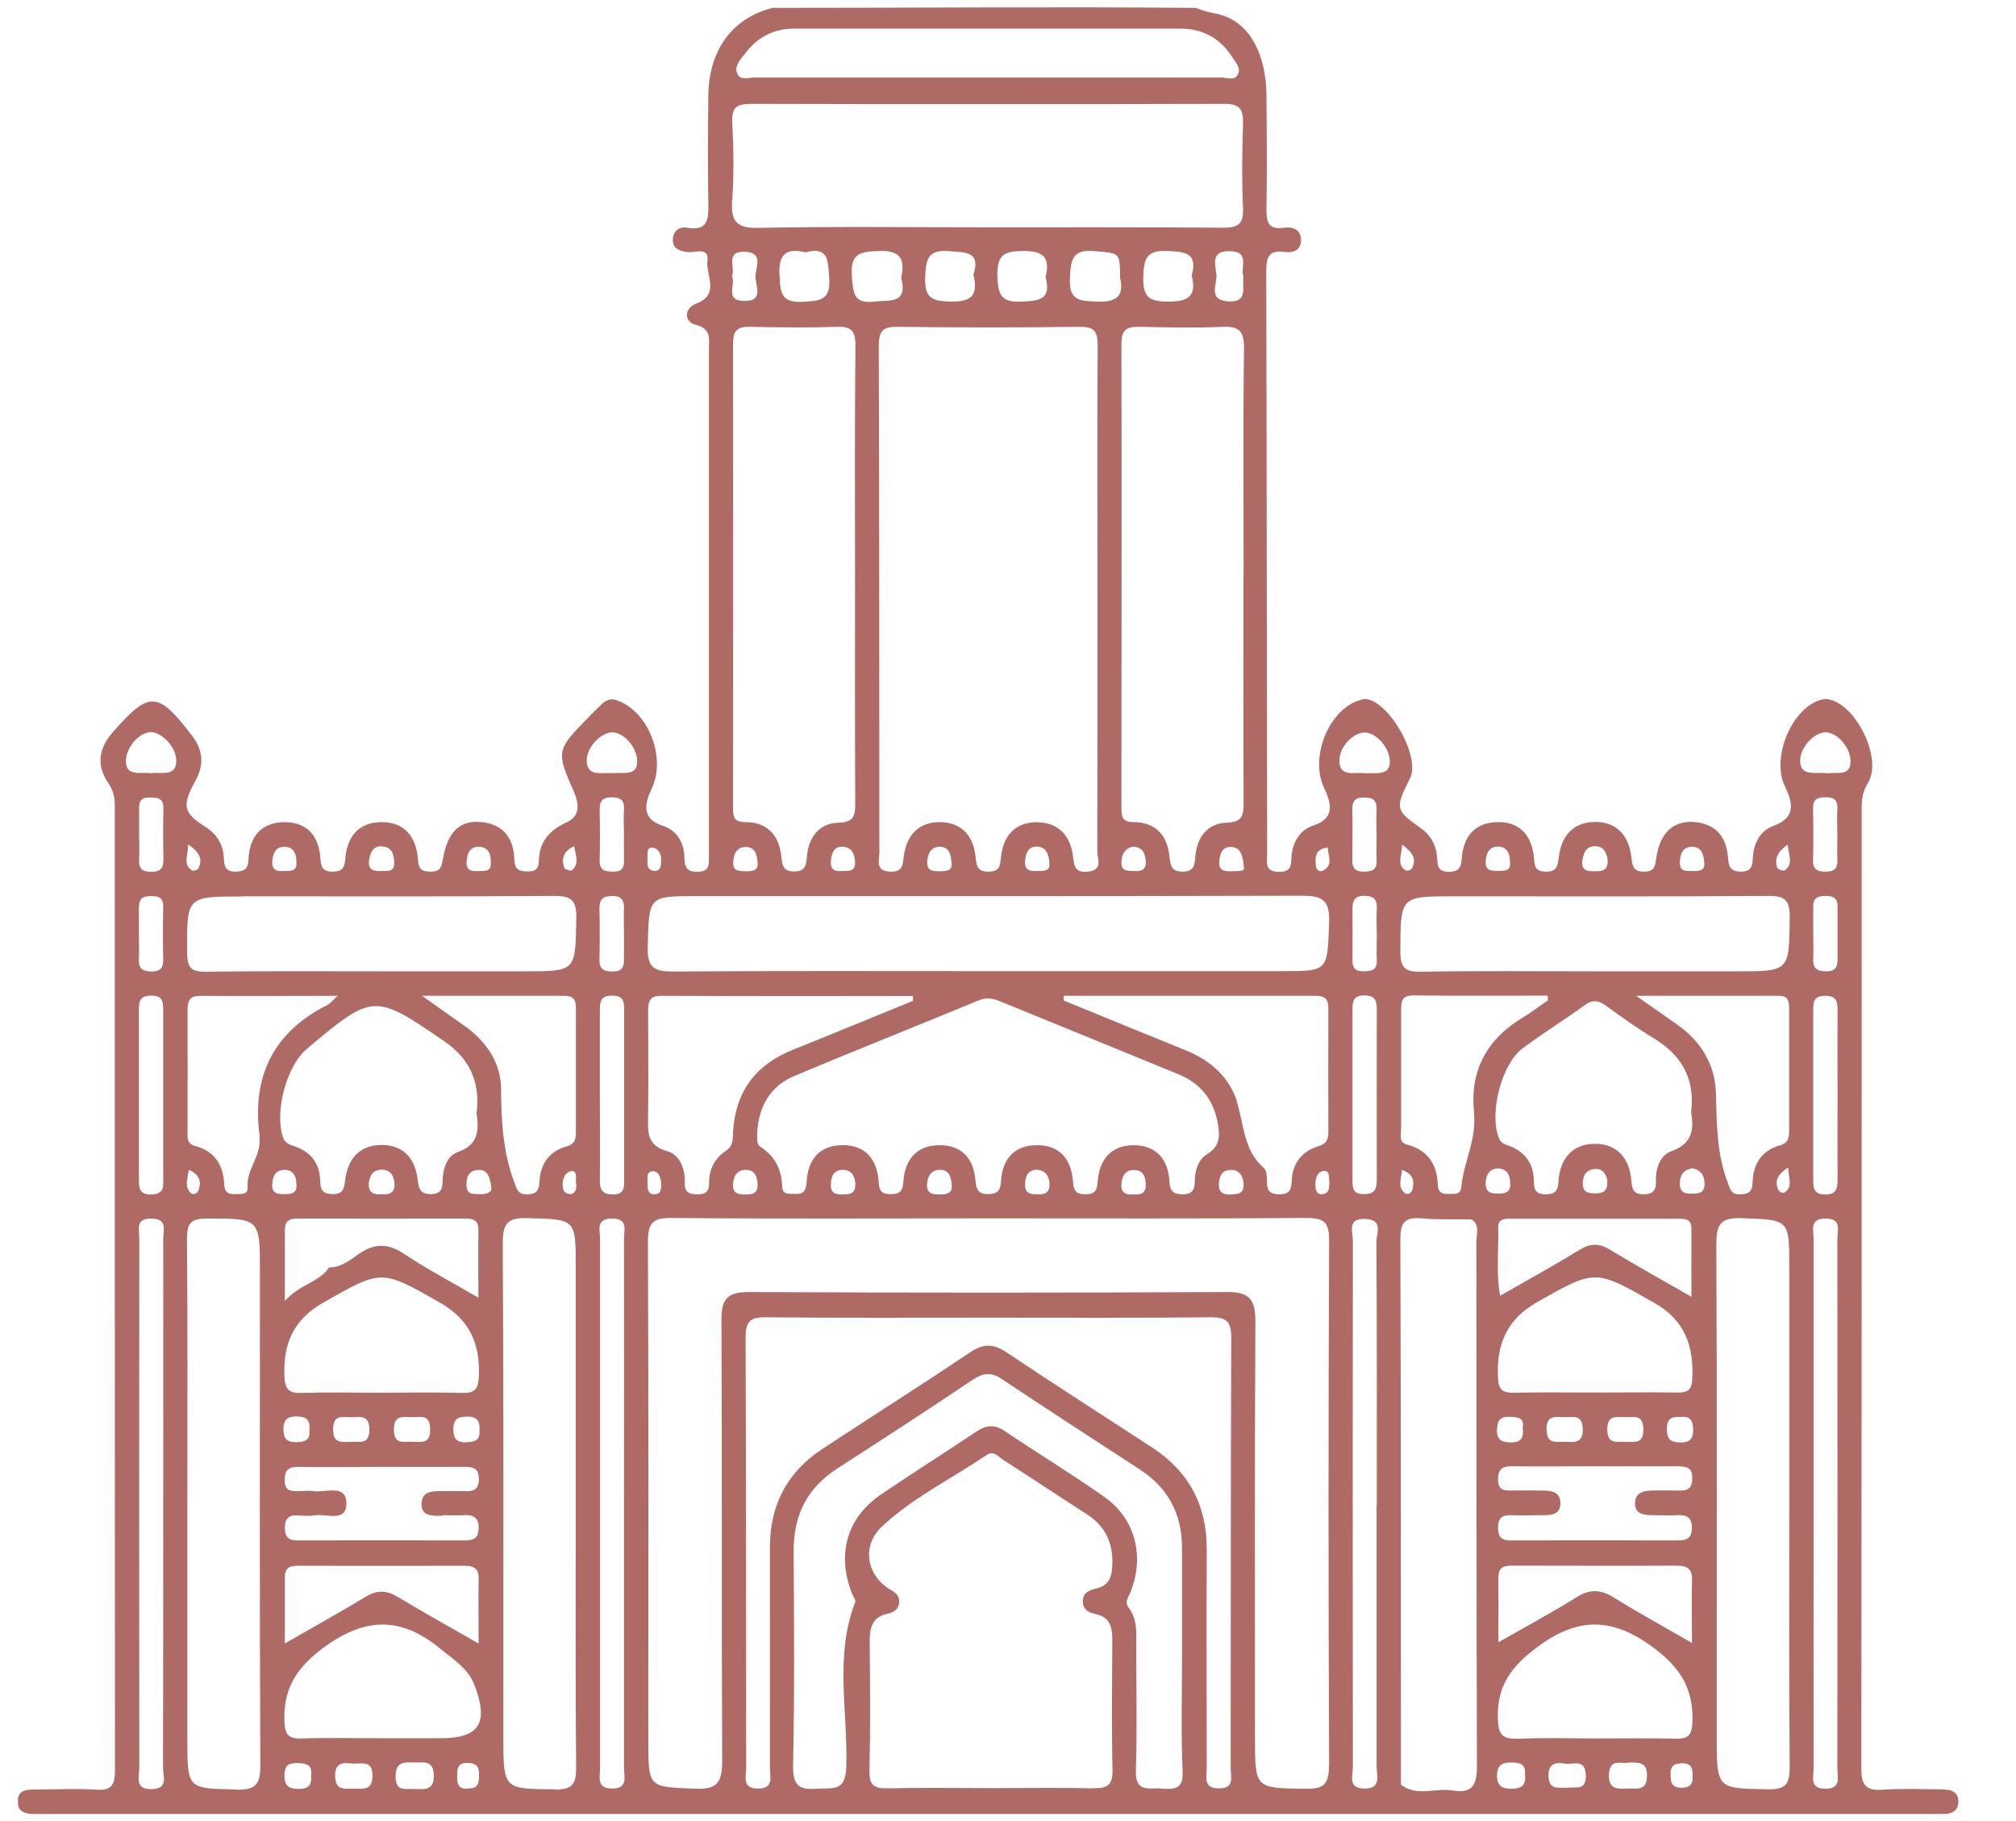 <svg width="31" height="28" viewBox="0 0 31 28" fill="none" xmlns="http://www.w3.org/2000/svg">
<g clip-path="url(#clip0_159_7073)">
<g clip-path="url(#clip1_159_7073)">
<g clip-path="url(#clip2_159_7073)">
<path opacity="0.75" d="M29.86 27.512C29.556 27.512 29.253 27.497 28.949 27.518C28.695 27.536 28.619 27.452 28.622 27.187C28.627 22.265 28.627 17.343 28.627 12.42C28.627 12.283 28.645 12.164 28.724 12.038C28.955 11.662 28.531 10.806 28.099 10.75C28.075 10.747 28.052 10.75 28.028 10.753C27.564 10.854 27.231 11.642 27.444 12.083C27.552 12.31 27.64 12.563 27.278 12.695C27.067 12.769 26.965 12.963 26.953 13.193C26.947 13.318 26.933 13.399 26.775 13.402C26.606 13.402 26.582 13.324 26.57 13.178C26.547 12.847 26.36 12.656 26.033 12.638C25.726 12.62 25.521 12.817 25.469 13.187C25.451 13.309 25.451 13.396 25.294 13.402C25.127 13.408 25.101 13.333 25.086 13.184C25.048 12.847 24.861 12.632 24.514 12.638C24.183 12.647 24.008 12.859 23.97 13.178C23.953 13.321 23.938 13.405 23.766 13.402C23.576 13.399 23.602 13.279 23.584 13.154C23.541 12.826 23.354 12.632 23.023 12.641C22.696 12.647 22.509 12.844 22.48 13.175C22.468 13.318 22.457 13.402 22.281 13.405C22.088 13.405 22.109 13.288 22.097 13.163C22.08 12.981 21.992 12.835 21.843 12.73C21.457 12.459 21.449 12.426 21.682 11.967C21.849 11.636 21.358 10.768 20.99 10.747C20.966 10.747 20.943 10.756 20.92 10.762C20.435 10.899 20.14 11.636 20.356 12.104C20.452 12.313 20.56 12.572 20.198 12.692C19.999 12.757 19.888 12.927 19.862 13.142C19.848 13.276 19.88 13.411 19.663 13.405C19.438 13.402 19.485 13.253 19.485 13.127C19.479 10.141 19.479 7.155 19.471 4.169C19.471 3.951 19.514 3.841 19.751 3.874C19.883 3.891 20.008 3.853 20.005 3.686C20.002 3.525 19.877 3.483 19.745 3.501C19.5 3.539 19.471 3.411 19.474 3.202C19.485 2.621 19.479 2.036 19.474 1.454C19.468 0.867 19.234 0.309 18.685 0.207C18.565 0.186 18.471 0.154 18.387 0.121C16.227 0.103 14.068 0.121 11.909 0.121C11.903 0.121 11.9 0.118 11.894 0.118C11.275 0.267 10.898 0.753 10.892 1.478C10.886 2.024 10.883 2.57 10.892 3.116C10.898 3.363 10.892 3.56 10.562 3.501C10.437 3.48 10.343 3.563 10.346 3.692C10.349 3.823 10.448 3.862 10.574 3.877C10.685 3.888 10.907 3.79 10.878 4.008C10.848 4.226 11.082 4.527 10.702 4.67C10.521 4.739 10.515 4.944 10.694 4.992C10.948 5.058 10.901 5.219 10.901 5.383C10.901 7.033 10.901 8.679 10.901 10.329C10.901 11.272 10.901 12.214 10.901 13.157C10.901 13.279 10.921 13.402 10.729 13.405C10.562 13.405 10.527 13.339 10.524 13.187C10.521 12.957 10.407 12.766 10.194 12.698C9.832 12.581 9.931 12.322 10.027 12.113C10.244 11.636 9.966 10.923 9.475 10.765C9.376 10.732 9.309 10.774 9.247 10.833C9.148 10.926 9.054 11.024 8.961 11.12C8.567 11.525 8.567 11.585 8.8 12.116C8.876 12.286 8.97 12.528 8.713 12.644C8.453 12.763 8.295 12.936 8.286 13.229C8.283 13.357 8.236 13.402 8.114 13.399C7.985 13.399 7.915 13.375 7.909 13.217C7.9 12.868 7.719 12.659 7.374 12.638C7.059 12.617 6.878 12.802 6.808 13.223C6.787 13.342 6.761 13.399 6.635 13.402C6.51 13.402 6.437 13.387 6.428 13.226C6.404 12.868 6.223 12.635 5.855 12.641C5.507 12.647 5.332 12.874 5.309 13.214C5.297 13.36 5.247 13.402 5.11 13.402C4.961 13.402 4.935 13.327 4.926 13.196C4.903 12.847 4.716 12.638 4.368 12.641C4.023 12.647 3.836 12.859 3.822 13.208C3.816 13.354 3.766 13.399 3.629 13.402C3.48 13.405 3.448 13.339 3.442 13.202C3.436 12.99 3.337 12.826 3.158 12.713C2.819 12.501 2.793 12.387 3.006 12.003C3.141 11.758 3.123 11.534 2.954 11.313C2.425 10.621 2.296 10.618 1.733 11.26C1.519 11.505 1.478 11.764 1.662 12.035C1.738 12.146 1.765 12.25 1.765 12.379C1.765 17.325 1.765 22.271 1.768 27.22C1.768 27.441 1.718 27.533 1.484 27.518C1.183 27.497 0.876 27.515 0.573 27.515C0.435 27.515 0.277 27.506 0.272 27.694C0.266 27.876 0.415 27.894 0.558 27.894C0.654 27.894 0.754 27.894 0.85 27.894C5.624 27.894 10.396 27.894 15.17 27.894C19.967 27.894 24.765 27.894 29.562 27.894C29.659 27.894 29.758 27.894 29.855 27.894C29.989 27.897 30.112 27.858 30.114 27.703C30.114 27.542 29.992 27.512 29.858 27.515L29.86 27.512ZM7.374 13.02C7.509 13.029 7.55 13.133 7.547 13.258C7.556 13.42 7.439 13.387 7.348 13.393C7.234 13.402 7.161 13.369 7.176 13.232C7.187 13.103 7.24 13.011 7.374 13.02ZM5.864 13.014C6.022 13.014 6.06 13.136 6.063 13.268C6.063 13.423 5.94 13.384 5.87 13.393C5.744 13.399 5.656 13.375 5.674 13.235C5.689 13.118 5.73 13.011 5.867 13.011L5.864 13.014ZM4.383 13.02C4.517 13.026 4.558 13.127 4.558 13.253C4.57 13.411 4.459 13.387 4.365 13.393C4.257 13.399 4.175 13.381 4.187 13.235C4.199 13.106 4.251 13.014 4.383 13.02ZM3.722 13.781C5.323 13.781 6.922 13.787 8.523 13.775C8.797 13.775 8.867 13.849 8.862 14.127C8.847 14.935 8.862 14.935 8.07 14.935C7.331 14.935 6.591 14.935 5.852 14.935C4.955 14.935 4.058 14.929 3.161 14.941C2.936 14.944 2.878 14.872 2.878 14.649C2.872 13.784 2.863 13.784 3.722 13.784V13.781ZM7.038 17.715C6.889 17.766 6.819 17.939 6.808 18.109C6.799 18.231 6.822 18.357 6.629 18.36C6.46 18.36 6.439 18.279 6.422 18.136C6.384 17.817 6.206 17.608 5.876 17.605C5.528 17.602 5.347 17.817 5.306 18.154C5.291 18.282 5.271 18.36 5.119 18.36C4.979 18.36 4.926 18.309 4.923 18.166C4.923 17.885 4.774 17.703 4.514 17.62C4.444 17.596 4.385 17.575 4.353 17.492C4.216 17.101 4.403 16.391 4.721 16.125C5.738 15.269 5.759 15.275 6.825 16.006C7.223 16.277 7.389 16.636 7.328 17.122C7.369 17.384 7.351 17.611 7.033 17.715H7.038ZM7.357 25.269C6.919 25.018 6.515 24.794 6.121 24.556C5.943 24.448 5.794 24.445 5.616 24.556C5.224 24.794 4.821 25.015 4.38 25.269C4.38 24.911 4.383 24.583 4.38 24.251C4.38 24.09 4.47 24.075 4.593 24.075C5.443 24.075 6.293 24.078 7.144 24.075C7.296 24.075 7.366 24.123 7.36 24.287C7.354 24.607 7.36 24.923 7.36 25.272L7.357 25.269ZM6.805 23.297C6.913 23.297 7.024 23.303 7.132 23.297C7.275 23.288 7.363 23.327 7.36 23.5C7.357 23.649 7.284 23.685 7.155 23.685C6.293 23.685 5.434 23.682 4.572 23.685C4.432 23.685 4.38 23.628 4.38 23.488C4.38 23.342 4.45 23.291 4.581 23.3C4.666 23.306 4.754 23.312 4.835 23.3C5.017 23.267 5.335 23.419 5.326 23.106C5.318 22.811 5.002 22.957 4.815 22.927C4.745 22.915 4.669 22.927 4.596 22.927C4.485 22.927 4.38 22.936 4.377 22.763C4.377 22.599 4.441 22.551 4.593 22.554C5.028 22.56 5.467 22.554 5.902 22.554C6.314 22.554 6.726 22.557 7.138 22.554C7.281 22.554 7.369 22.578 7.363 22.754C7.357 22.912 7.272 22.933 7.149 22.927C7.041 22.924 6.93 22.927 6.822 22.927C6.673 22.927 6.492 22.915 6.483 23.112C6.472 23.324 6.659 23.306 6.805 23.306V23.297ZM5.122 21.984C5.119 21.731 5.282 21.796 5.414 21.79C5.543 21.787 5.677 21.758 5.68 21.975C5.683 22.229 5.516 22.157 5.405 22.169C5.256 22.169 5.125 22.202 5.122 21.984ZM6.057 21.975C6.057 21.758 6.194 21.787 6.323 21.79C6.454 21.793 6.618 21.731 6.615 21.984C6.615 22.205 6.48 22.169 6.337 22.169C6.22 22.157 6.054 22.229 6.057 21.975ZM7.17 22.178C7.036 22.178 6.974 22.136 6.971 21.987C6.968 21.814 7.047 21.781 7.193 21.781C7.342 21.781 7.383 21.859 7.372 21.99C7.389 22.145 7.301 22.172 7.173 22.175L7.17 22.178ZM7.109 21.417C6.685 21.405 6.258 21.414 5.835 21.414C5.434 21.414 5.034 21.405 4.634 21.417C4.45 21.423 4.383 21.37 4.374 21.17C4.35 20.666 4.511 20.29 4.964 20.033C5.873 19.514 5.861 19.514 6.767 20.03C7.217 20.287 7.386 20.657 7.363 21.164C7.354 21.355 7.304 21.423 7.112 21.417H7.109ZM7.357 19.953C6.948 19.714 6.565 19.514 6.209 19.276C5.96 19.111 5.753 19.117 5.516 19.282C5.382 19.374 5.244 19.49 5.06 19.487C4.906 19.72 4.616 19.741 4.38 20.003C4.38 19.577 4.383 19.246 4.38 18.918C4.38 18.762 4.456 18.736 4.581 18.736C5.443 18.736 6.302 18.739 7.164 18.736C7.301 18.736 7.36 18.78 7.357 18.927C7.351 19.255 7.357 19.586 7.357 19.95V19.953ZM5.671 18.202C5.68 18.082 5.73 17.987 5.867 17.984C6.001 17.984 6.057 18.076 6.066 18.196C6.077 18.354 5.972 18.372 5.855 18.363C5.738 18.372 5.662 18.327 5.671 18.199V18.202ZM3.988 17.48C4.029 17.769 3.784 17.975 3.807 18.261C3.816 18.381 3.69 18.354 3.611 18.36C3.512 18.366 3.453 18.33 3.448 18.216C3.436 17.912 3.299 17.698 3.001 17.62C2.866 17.584 2.884 17.486 2.884 17.387C2.884 16.77 2.887 16.149 2.884 15.532C2.884 15.377 2.922 15.311 3.085 15.311C3.76 15.317 4.435 15.311 5.192 15.311C5.095 15.4 5.072 15.433 5.043 15.448C4.207 15.863 3.865 16.549 3.994 17.48H3.988ZM2.34 27.509C2.063 27.521 2.142 27.315 2.142 27.175C2.139 24.463 2.139 21.752 2.142 19.04C2.142 18.909 2.074 18.733 2.329 18.736C2.583 18.739 2.51 18.921 2.51 19.049C2.513 20.424 2.51 21.796 2.51 23.172C2.51 24.508 2.51 25.847 2.507 27.184C2.507 27.309 2.594 27.5 2.34 27.509ZM2.139 12.808C2.139 12.686 2.142 12.563 2.139 12.441C2.133 12.322 2.171 12.259 2.302 12.262C2.419 12.265 2.516 12.265 2.513 12.432C2.507 12.689 2.507 12.948 2.513 13.205C2.516 13.342 2.475 13.405 2.329 13.405C2.191 13.405 2.13 13.36 2.139 13.214C2.147 13.079 2.139 12.945 2.139 12.808ZM2.139 13.939C2.139 13.801 2.215 13.778 2.326 13.778C2.437 13.778 2.513 13.801 2.51 13.942C2.504 14.213 2.504 14.488 2.51 14.759C2.51 14.884 2.463 14.935 2.34 14.938C2.209 14.938 2.13 14.908 2.136 14.756C2.142 14.619 2.136 14.485 2.136 14.347C2.136 14.21 2.136 14.076 2.136 13.939H2.139ZM2.51 18.112C2.51 18.234 2.53 18.357 2.337 18.366C2.13 18.375 2.136 18.249 2.136 18.106C2.136 17.25 2.136 16.397 2.136 15.541C2.136 15.403 2.144 15.308 2.326 15.308C2.51 15.308 2.51 15.412 2.51 15.547C2.51 15.979 2.51 16.415 2.51 16.847C2.51 17.268 2.51 17.689 2.51 18.112ZM2.331 11.889C2.162 11.868 1.922 11.949 1.937 11.683C1.949 11.466 2.162 11.251 2.326 11.257C2.483 11.263 2.705 11.472 2.711 11.692C2.714 11.952 2.472 11.865 2.331 11.889ZM2.892 12.984C3.074 13.106 3.12 13.211 3.05 13.354C3.039 13.375 2.977 13.396 2.957 13.384C2.805 13.291 2.895 13.157 2.892 12.984ZM2.904 17.987C3.079 18.064 3.097 18.175 3.053 18.3C3.039 18.348 2.977 18.378 2.936 18.345C2.831 18.249 2.884 18.127 2.904 17.987ZM3.64 27.515C2.881 27.497 2.881 27.515 2.881 26.742V23.136C2.881 21.772 2.887 20.409 2.875 19.046C2.875 18.804 2.939 18.736 3.179 18.736C3.997 18.736 3.997 18.727 3.997 19.559C3.997 22.089 3.991 24.615 4.003 27.145C4.003 27.438 3.93 27.524 3.64 27.518V27.515ZM4.187 18.213C4.19 18.085 4.236 17.993 4.368 17.987C4.499 17.984 4.558 18.073 4.558 18.213C4.57 18.342 4.488 18.363 4.377 18.36C4.274 18.36 4.181 18.36 4.184 18.21L4.187 18.213ZM4.581 21.781C4.73 21.781 4.771 21.856 4.757 21.99C4.774 22.145 4.686 22.172 4.558 22.175C4.423 22.175 4.362 22.133 4.359 21.984C4.356 21.814 4.435 21.775 4.581 21.778V21.781ZM4.599 27.506C4.453 27.506 4.374 27.47 4.374 27.303C4.374 27.157 4.426 27.106 4.564 27.109C4.701 27.109 4.809 27.127 4.783 27.306C4.797 27.449 4.739 27.506 4.599 27.506ZM5.458 27.503C5.326 27.491 5.16 27.557 5.154 27.312C5.148 27.106 5.268 27.097 5.408 27.115C5.54 27.133 5.735 27.038 5.727 27.318C5.721 27.536 5.583 27.497 5.458 27.503ZM6.384 27.509C6.255 27.494 6.086 27.569 6.083 27.318C6.08 27.085 6.217 27.094 6.366 27.1C6.501 27.106 6.664 27.05 6.67 27.294C6.676 27.527 6.539 27.515 6.384 27.506V27.509ZM7.196 27.5C7.076 27.515 7.027 27.455 7.03 27.33C7.03 27.217 7.021 27.103 7.187 27.106C7.304 27.106 7.369 27.151 7.366 27.276C7.366 27.393 7.366 27.509 7.196 27.497V27.5ZM6.77 26.727C6.466 26.727 6.165 26.727 5.861 26.727C5.449 26.727 5.037 26.718 4.625 26.73C4.432 26.736 4.383 26.665 4.374 26.474C4.353 25.967 4.558 25.645 4.97 25.337C5.61 24.866 6.162 24.848 6.773 25.352C6.971 25.516 7.19 25.645 7.293 25.901C7.521 26.492 7.374 26.727 6.773 26.727H6.77ZM7.38 18.36C7.287 18.354 7.179 18.381 7.173 18.228C7.17 18.106 7.202 18.002 7.339 17.99C7.474 17.975 7.535 18.058 7.556 18.273C7.561 18.312 7.506 18.369 7.38 18.36ZM7.158 15.785C6.965 15.645 6.77 15.511 6.489 15.311C7.29 15.311 7.985 15.311 8.683 15.311C8.841 15.311 8.856 15.398 8.856 15.523C8.856 16.143 8.856 16.761 8.856 17.381C8.856 17.498 8.856 17.587 8.707 17.629C8.444 17.701 8.307 17.9 8.295 18.175C8.289 18.324 8.228 18.366 8.093 18.363C7.973 18.363 7.953 18.3 7.912 18.19C7.734 17.721 7.708 17.241 7.705 16.749C7.702 16.34 7.483 16.024 7.161 15.785H7.158ZM8.54 27.512C7.74 27.506 7.74 27.518 7.74 26.701C7.74 24.171 7.746 21.644 7.731 19.114C7.731 18.801 7.81 18.721 8.114 18.73C8.853 18.75 8.853 18.736 8.853 19.481C8.853 20.695 8.853 21.91 8.853 23.127C8.853 24.478 8.847 25.829 8.859 27.181C8.859 27.438 8.797 27.515 8.54 27.515V27.512ZM8.78 18.36C8.698 18.36 8.66 18.318 8.654 18.252C8.645 18.151 8.666 18.049 8.768 18.011C8.85 17.981 8.862 18.061 8.856 18.121C8.85 18.208 8.9 18.321 8.78 18.363V18.36ZM8.794 13.381C8.777 13.396 8.683 13.366 8.675 13.342C8.631 13.202 8.663 13.085 8.829 13.011C8.853 13.154 8.914 13.279 8.794 13.381ZM9.595 23.094C9.595 24.457 9.595 25.821 9.595 27.184C9.595 27.315 9.665 27.5 9.414 27.5C9.168 27.5 9.227 27.324 9.227 27.187C9.227 24.472 9.227 21.761 9.227 19.046C9.227 18.915 9.157 18.736 9.411 18.736C9.665 18.736 9.595 18.915 9.595 19.043C9.598 20.394 9.595 21.743 9.595 23.094ZM9.595 12.856C9.595 12.978 9.592 13.1 9.595 13.223C9.601 13.342 9.563 13.405 9.431 13.402C9.315 13.399 9.218 13.396 9.221 13.232C9.227 12.975 9.227 12.716 9.221 12.459C9.218 12.322 9.259 12.259 9.405 12.259C9.542 12.259 9.604 12.304 9.595 12.447C9.586 12.581 9.595 12.716 9.595 12.853V12.856ZM9.408 13.775C9.551 13.775 9.601 13.837 9.595 13.975C9.589 14.112 9.595 14.246 9.595 14.383C9.595 14.508 9.595 14.631 9.595 14.756C9.595 14.875 9.557 14.938 9.426 14.938C9.3 14.938 9.215 14.914 9.218 14.756C9.224 14.497 9.224 14.237 9.218 13.977C9.215 13.837 9.262 13.778 9.405 13.778L9.408 13.775ZM9.224 16.844C9.224 16.412 9.224 15.976 9.224 15.544C9.224 15.406 9.23 15.308 9.411 15.308C9.595 15.308 9.598 15.409 9.598 15.544C9.598 16.412 9.598 17.28 9.598 18.145C9.598 18.261 9.598 18.363 9.431 18.366C9.271 18.366 9.221 18.303 9.224 18.148C9.23 17.715 9.224 17.28 9.224 16.847V16.844ZM9.42 11.889C9.262 11.871 9.025 11.952 9.022 11.698C9.022 11.478 9.244 11.269 9.405 11.26C9.572 11.251 9.782 11.466 9.797 11.68C9.817 11.949 9.575 11.868 9.42 11.889ZM19.129 13.351C19.132 13.402 19.026 13.393 18.93 13.396C18.822 13.399 18.737 13.384 18.749 13.241C18.758 13.115 18.802 13.014 18.936 13.023C19.064 13.029 19.114 13.13 19.129 13.354V13.351ZM19.12 8.846C19.12 10.01 19.117 11.176 19.123 12.34C19.123 12.543 19.102 12.641 18.86 12.65C18.571 12.659 18.407 12.868 18.381 13.163C18.369 13.297 18.366 13.402 18.185 13.402C18.013 13.402 17.998 13.309 17.983 13.169C17.951 12.838 17.764 12.644 17.437 12.641C17.262 12.641 17.244 12.566 17.244 12.42C17.244 10.043 17.25 7.662 17.244 5.285C17.244 5.055 17.338 5.022 17.528 5.025C17.951 5.034 18.378 5.043 18.802 5.025C19.056 5.013 19.132 5.094 19.129 5.356C19.114 6.52 19.123 7.686 19.123 8.849L19.12 8.846ZM17.618 13.235C17.63 13.375 17.551 13.399 17.44 13.393C17.346 13.387 17.238 13.405 17.244 13.253C17.25 13.127 17.3 13.044 17.425 13.017C17.56 13.026 17.609 13.109 17.618 13.238V13.235ZM17.972 4.637C17.683 4.637 17.571 4.584 17.58 4.255C17.589 3.96 17.639 3.844 17.957 3.859C18.235 3.871 18.419 3.894 18.325 4.237C18.404 4.554 18.273 4.637 17.972 4.637ZM19.12 4.246C19.097 4.416 19.199 4.652 18.886 4.634C18.565 4.613 18.72 4.366 18.705 4.22C18.69 4.076 18.609 3.859 18.904 3.862C19.228 3.862 19.073 4.109 19.117 4.246H19.12ZM11.439 0.849C11.629 0.58 11.889 0.44 12.216 0.44C14.194 0.44 16.169 0.44 18.147 0.44C18.489 0.44 18.758 0.583 18.945 0.873C18.997 0.953 19.082 1.043 19.038 1.138C18.988 1.251 18.866 1.192 18.778 1.192C17.577 1.195 16.376 1.192 15.176 1.192C13.986 1.192 12.797 1.192 11.608 1.192C11.518 1.192 11.395 1.242 11.342 1.141C11.281 1.028 11.377 0.929 11.439 0.843V0.849ZM11.26 3.071C11.287 2.677 11.281 2.278 11.26 1.884C11.249 1.645 11.333 1.597 11.55 1.597C13.978 1.603 16.403 1.603 18.831 1.597C19.061 1.597 19.12 1.678 19.114 1.899C19.1 2.331 19.094 2.767 19.114 3.199C19.126 3.459 19.023 3.504 18.799 3.501C17.586 3.492 16.37 3.495 15.158 3.495C13.992 3.495 12.829 3.48 11.664 3.504C11.313 3.513 11.237 3.393 11.258 3.071H11.26ZM15.953 12.641C15.626 12.641 15.436 12.829 15.395 13.157C15.377 13.282 15.395 13.399 15.208 13.402C15.003 13.408 15.018 13.282 14.997 13.142C14.956 12.832 14.772 12.647 14.463 12.641C14.135 12.635 13.943 12.832 13.899 13.154C13.878 13.3 13.887 13.411 13.685 13.402C13.455 13.393 13.522 13.229 13.522 13.112C13.519 10.511 13.522 7.91 13.513 5.311C13.513 5.073 13.589 5.025 13.802 5.025C14.737 5.037 15.669 5.037 16.604 5.025C16.844 5.022 16.879 5.112 16.879 5.326C16.87 6.627 16.876 7.928 16.876 9.228C16.876 10.517 16.876 11.806 16.873 13.091C16.873 13.202 16.967 13.375 16.733 13.402C16.517 13.426 16.517 13.303 16.496 13.142C16.452 12.838 16.265 12.647 15.956 12.644L15.953 12.641ZM16.137 13.285C16.146 13.402 16.04 13.39 15.944 13.393C15.839 13.396 15.751 13.384 15.763 13.238C15.772 13.112 15.815 13.014 15.95 13.017C16.078 13.023 16.131 13.121 16.137 13.282V13.285ZM14.632 13.256C14.65 13.393 14.553 13.396 14.448 13.396C14.349 13.396 14.249 13.396 14.258 13.247C14.267 13.121 14.317 13.023 14.445 13.02C14.579 13.017 14.626 13.118 14.629 13.256H14.632ZM13.148 8.849C13.148 10.013 13.145 11.179 13.151 12.343C13.151 12.546 13.133 12.644 12.888 12.65C12.601 12.659 12.435 12.868 12.409 13.163C12.397 13.297 12.391 13.399 12.213 13.399C12.038 13.399 12.029 13.303 12.014 13.166C11.979 12.838 11.795 12.641 11.465 12.641C11.287 12.641 11.272 12.563 11.272 12.42C11.272 10.043 11.275 7.662 11.272 5.285C11.272 5.094 11.328 5.022 11.52 5.025C11.97 5.034 12.418 5.04 12.867 5.025C13.092 5.016 13.157 5.091 13.154 5.32C13.142 6.499 13.148 7.674 13.148 8.852V8.849ZM13.148 13.25C13.157 13.402 13.054 13.393 12.941 13.393C12.85 13.399 12.765 13.384 12.777 13.238C12.786 13.112 12.829 13.011 12.964 13.02C13.089 13.026 13.142 13.121 13.148 13.25ZM11.649 13.258C11.666 13.384 11.576 13.399 11.468 13.396C11.371 13.393 11.266 13.402 11.275 13.253C11.281 13.127 11.331 13.029 11.459 13.023C11.596 13.017 11.64 13.118 11.649 13.261V13.258ZM11.985 4.229C11.97 3.894 12.099 3.811 12.388 3.88C12.745 3.784 12.73 4.008 12.751 4.27C12.777 4.616 12.616 4.625 12.35 4.64C12.014 4.661 11.997 4.506 11.988 4.232L11.985 4.229ZM13.101 4.249C13.069 3.891 13.233 3.868 13.516 3.859C13.84 3.847 13.922 3.978 13.858 4.27C13.963 4.679 13.685 4.61 13.443 4.637C13.119 4.676 13.122 4.5 13.098 4.249H13.101ZM14.62 4.637C14.34 4.631 14.214 4.592 14.226 4.261C14.238 3.972 14.276 3.835 14.6 3.862C14.857 3.882 15.082 3.868 14.968 4.223C15.047 4.545 14.933 4.643 14.623 4.637H14.62ZM15.71 4.637C15.392 4.655 15.345 4.53 15.336 4.237C15.331 3.915 15.444 3.862 15.728 3.859C16.038 3.856 16.154 3.951 16.078 4.261C16.172 4.61 15.976 4.625 15.707 4.637H15.71ZM16.861 4.637C16.604 4.625 16.435 4.628 16.452 4.276C16.464 3.978 16.499 3.826 16.844 3.862C17.218 3.897 17.221 3.871 17.224 4.276C17.288 4.545 17.174 4.652 16.864 4.637H16.861ZM11.45 3.871C11.754 3.877 11.614 4.121 11.617 4.255C11.617 4.39 11.751 4.634 11.442 4.628C11.135 4.622 11.319 4.375 11.255 4.246C11.313 4.112 11.144 3.865 11.45 3.871ZM10.717 13.778C13.814 13.778 16.908 13.781 20.005 13.772C20.321 13.772 20.452 13.822 20.438 14.189C20.409 14.932 20.429 14.932 19.716 14.932H15.199C13.583 14.932 11.97 14.926 10.355 14.938C10.068 14.938 9.951 14.887 9.96 14.559C9.981 13.778 9.963 13.778 10.72 13.778H10.717ZM17.437 17.608C17.089 17.608 16.905 17.823 16.879 18.166C16.87 18.306 16.835 18.363 16.689 18.363C16.546 18.363 16.508 18.309 16.499 18.166C16.476 17.823 16.292 17.605 15.944 17.608C15.596 17.608 15.412 17.82 15.392 18.169C15.383 18.312 15.331 18.36 15.19 18.36C15.041 18.36 15.012 18.285 15 18.157C14.974 17.808 14.784 17.602 14.436 17.608C14.089 17.614 13.911 17.835 13.89 18.178C13.881 18.33 13.82 18.363 13.688 18.36C13.566 18.36 13.519 18.315 13.513 18.19C13.493 17.826 13.309 17.599 12.943 17.608C12.599 17.614 12.42 17.832 12.403 18.181C12.397 18.303 12.353 18.366 12.227 18.357C12.146 18.351 12.035 18.378 12.029 18.255C12.02 17.987 11.921 17.781 11.696 17.635C11.626 17.59 11.646 17.501 11.643 17.414C11.666 17.023 11.836 16.704 12.21 16.546C13.151 16.149 14.1 15.776 15.044 15.383C15.173 15.329 15.275 15.353 15.389 15.4C16.3 15.773 17.212 16.143 18.124 16.519C18.451 16.653 18.655 16.898 18.723 17.256C18.758 17.447 18.772 17.614 18.571 17.739C18.427 17.826 18.375 17.987 18.372 18.157C18.372 18.288 18.337 18.363 18.185 18.363C18.048 18.363 17.989 18.315 17.983 18.172C17.966 17.823 17.779 17.611 17.434 17.608H17.437ZM17.618 18.223C17.618 18.369 17.519 18.369 17.417 18.366C17.303 18.375 17.233 18.33 17.244 18.199C17.256 18.07 17.314 17.984 17.446 17.99C17.586 17.996 17.618 18.1 17.618 18.223ZM16.137 18.196C16.148 18.327 16.078 18.369 15.961 18.363C15.862 18.363 15.763 18.363 15.763 18.22C15.763 18.097 15.795 17.999 15.932 17.984C16.067 17.99 16.128 18.07 16.14 18.196H16.137ZM14.635 18.234C14.644 18.345 14.559 18.369 14.448 18.366C14.346 18.366 14.249 18.357 14.255 18.213C14.261 18.088 14.314 17.993 14.445 17.987C14.582 17.981 14.629 18.079 14.635 18.234ZM13.151 18.208C13.159 18.348 13.072 18.366 12.964 18.366C12.856 18.366 12.768 18.354 12.777 18.21C12.777 18.085 12.824 17.987 12.961 17.987C13.092 17.987 13.145 18.079 13.154 18.208H13.151ZM11.468 17.987C11.608 17.987 11.646 18.091 11.649 18.213C11.655 18.357 11.561 18.366 11.456 18.366C11.348 18.366 11.26 18.345 11.272 18.205C11.281 18.079 11.336 17.987 11.468 17.987ZM11.167 17.692C10.992 17.805 10.901 17.978 10.904 18.19C10.904 18.315 10.857 18.363 10.732 18.363C10.603 18.363 10.524 18.342 10.53 18.184C10.539 17.969 10.448 17.751 10.261 17.701C9.925 17.608 9.966 17.378 9.966 17.131C9.972 16.612 9.969 16.093 9.966 15.573C9.966 15.424 9.966 15.311 10.168 15.311C11.459 15.317 12.748 15.314 14.039 15.314C14.039 15.338 14.039 15.365 14.039 15.389C13.422 15.639 12.806 15.896 12.187 16.143C11.623 16.37 11.31 16.782 11.272 17.399C11.266 17.509 11.281 17.617 11.164 17.692H11.167ZM18.939 17.987C19.07 17.996 19.117 18.094 19.123 18.216C19.123 18.363 19.026 18.36 18.924 18.366C18.807 18.372 18.737 18.333 18.743 18.202C18.749 18.076 18.799 17.981 18.936 17.99L18.939 17.987ZM19.023 16.94C18.898 16.555 18.614 16.307 18.246 16.155C17.615 15.899 16.987 15.642 16.356 15.383V15.311C17.653 15.311 18.948 15.311 20.239 15.311C20.382 15.311 20.429 15.374 20.426 15.511C20.423 16.143 20.426 16.776 20.426 17.408C20.426 17.521 20.394 17.587 20.277 17.623C20.017 17.701 19.871 17.888 19.862 18.166C19.859 18.306 19.815 18.363 19.672 18.363C19.526 18.363 19.479 18.306 19.482 18.166C19.482 18.094 19.477 17.993 19.433 17.957C19.12 17.689 19.132 17.292 19.018 16.94H19.023ZM10.045 13.035C10.13 13.05 10.171 13.142 10.165 13.22C10.168 13.315 10.159 13.396 10.06 13.39C9.94 13.381 9.954 13.276 9.957 13.193C9.957 13.124 9.94 13.017 10.045 13.035ZM10.036 18.008C10.139 18.008 10.156 18.109 10.168 18.196C10.165 18.267 10.174 18.357 10.074 18.363C9.949 18.369 9.957 18.264 9.957 18.181C9.957 18.112 9.937 18.011 10.036 18.011V18.008ZM16.809 27.497C16.286 27.485 15.766 27.494 15.243 27.494C14.708 27.494 14.173 27.485 13.642 27.497C13.443 27.5 13.364 27.449 13.37 27.229C13.385 26.56 13.379 25.889 13.373 25.221C13.373 25.012 13.425 24.857 13.65 24.812C13.753 24.791 13.832 24.735 13.826 24.612C13.823 24.529 13.77 24.487 13.7 24.448C13.323 24.228 13.239 23.768 13.569 23.464C14.045 23.022 14.635 22.736 15.17 22.372C15.281 22.294 15.351 22.399 15.427 22.447C15.859 22.724 16.286 23.008 16.715 23.285C16.999 23.467 17.119 23.729 17.104 24.07C17.098 24.251 17.048 24.38 16.858 24.424C16.747 24.451 16.642 24.49 16.651 24.636C16.657 24.759 16.753 24.797 16.85 24.818C17.06 24.863 17.104 25.009 17.104 25.203C17.101 25.871 17.092 26.543 17.107 27.211C17.113 27.452 17.022 27.5 16.812 27.494L16.809 27.497ZM17.849 27.497C17.665 27.491 17.457 27.563 17.466 27.226C17.487 26.593 17.472 25.961 17.472 25.331C17.472 25.122 17.495 24.905 17.358 24.723C17.288 24.63 17.346 24.571 17.379 24.49C17.609 23.929 17.457 23.348 16.975 23.011C16.476 22.661 15.953 22.342 15.447 22.002C15.293 21.898 15.164 21.91 15.015 22.011C14.53 22.336 14.033 22.649 13.548 22.978C13.022 23.336 12.864 23.893 13.101 24.502C13.119 24.547 13.162 24.601 13.151 24.633C12.829 25.46 13.04 26.322 13.013 27.166C13.002 27.56 12.8 27.485 12.575 27.503C12.318 27.521 12.19 27.485 12.195 27.154C12.219 26.053 12.21 24.95 12.204 23.846C12.201 23.288 12.42 22.87 12.882 22.575C13.58 22.124 14.276 21.674 14.962 21.212C15.129 21.101 15.252 21.098 15.418 21.212C16.116 21.68 16.826 22.136 17.53 22.596C17.963 22.879 18.179 23.282 18.176 23.81C18.176 24.368 18.176 24.926 18.176 25.483C18.176 26.065 18.159 26.65 18.185 27.232C18.2 27.539 18.03 27.506 17.846 27.503L17.849 27.497ZM18.74 27.497C18.495 27.497 18.556 27.318 18.556 27.184C18.556 26.068 18.55 24.953 18.556 23.837C18.562 23.145 18.279 22.623 17.712 22.253C16.964 21.766 16.213 21.286 15.474 20.791C15.269 20.654 15.117 20.66 14.916 20.794C14.165 21.298 13.402 21.781 12.648 22.277C12.105 22.632 11.836 23.142 11.839 23.804C11.842 24.932 11.839 26.059 11.839 27.19C11.839 27.324 11.903 27.503 11.655 27.5C11.404 27.5 11.474 27.315 11.474 27.184C11.471 24.976 11.474 22.769 11.465 20.564C11.465 20.314 11.538 20.251 11.775 20.254C12.917 20.266 14.057 20.26 15.199 20.26C16.341 20.26 17.481 20.266 18.623 20.254C18.857 20.254 18.933 20.317 18.933 20.564C18.924 22.772 18.927 24.979 18.924 27.184C18.924 27.315 18.994 27.5 18.743 27.497H18.74ZM20.435 27.151C20.435 27.434 20.356 27.506 20.087 27.503C19.298 27.494 19.298 27.506 19.298 26.716C19.298 24.583 19.292 22.45 19.304 20.317C19.304 19.977 19.211 19.866 18.872 19.866C16.417 19.878 13.966 19.878 11.512 19.866C11.193 19.866 11.091 19.965 11.094 20.293C11.105 22.548 11.094 24.806 11.105 27.062C11.105 27.384 11.05 27.518 10.697 27.503C9.969 27.473 9.969 27.494 9.969 26.76C9.969 24.207 9.975 21.653 9.963 19.097C9.963 18.804 10.036 18.724 10.325 18.727C11.953 18.742 13.58 18.733 15.208 18.733C16.835 18.733 18.462 18.739 20.09 18.727C20.359 18.727 20.438 18.789 20.438 19.073C20.426 21.764 20.426 24.454 20.438 27.145L20.435 27.151ZM20.332 18.363C20.239 18.369 20.227 18.285 20.227 18.208C20.227 18.115 20.256 18.02 20.347 18.005C20.449 17.99 20.432 18.094 20.441 18.163C20.438 18.246 20.452 18.351 20.335 18.36L20.332 18.363ZM20.344 13.387C20.3 13.411 20.242 13.381 20.236 13.324C20.219 13.187 20.219 13.05 20.417 13.032C20.42 13.163 20.508 13.3 20.344 13.387ZM26.009 13.02C26.144 13.014 26.197 13.109 26.205 13.256C26.226 13.384 26.135 13.396 26.027 13.393C25.933 13.39 25.825 13.411 25.831 13.253C25.837 13.127 25.875 13.026 26.009 13.02ZM24.332 13.232C24.347 13.115 24.391 13.011 24.528 13.011C24.668 13.011 24.698 13.121 24.718 13.196C24.738 13.378 24.651 13.396 24.543 13.396C24.432 13.396 24.309 13.405 24.332 13.232ZM23.035 13.017C23.167 13.017 23.219 13.115 23.219 13.253C23.237 13.399 23.132 13.39 23.032 13.39C22.93 13.39 22.836 13.39 22.845 13.241C22.854 13.112 22.904 13.017 23.035 13.017ZM22.363 13.781C23.976 13.781 25.586 13.787 27.199 13.775C27.456 13.775 27.523 13.849 27.52 14.106C27.511 14.935 27.52 14.935 26.711 14.935C25.983 14.935 25.256 14.935 24.528 14.935C23.631 14.935 22.734 14.926 21.837 14.941C21.598 14.944 21.533 14.875 21.533 14.628C21.536 13.781 21.527 13.781 22.36 13.781H22.363ZM25.706 17.698C25.53 17.76 25.457 17.96 25.463 18.163C25.469 18.303 25.416 18.363 25.273 18.363C25.124 18.363 25.095 18.294 25.086 18.16C25.06 17.817 24.873 17.59 24.534 17.587C24.177 17.584 23.982 17.817 23.964 18.178C23.956 18.33 23.891 18.363 23.76 18.363C23.634 18.363 23.587 18.306 23.587 18.184C23.59 17.885 23.444 17.695 23.169 17.605C23.108 17.584 23.067 17.551 23.044 17.486C22.901 17.107 23.088 16.367 23.409 16.122C23.722 15.887 24.055 15.684 24.37 15.454C24.493 15.365 24.581 15.383 24.695 15.463C24.931 15.636 25.171 15.806 25.419 15.958C25.849 16.215 26.071 16.576 26.004 17.104C26.053 17.369 26.018 17.587 25.706 17.698ZM26.015 25.26C25.601 25.021 25.203 24.803 24.814 24.562C24.616 24.439 24.449 24.43 24.248 24.556C23.871 24.791 23.476 25.003 23.041 25.251C23.041 24.887 23.044 24.571 23.041 24.254C23.041 24.099 23.12 24.073 23.245 24.073C24.093 24.073 24.94 24.078 25.787 24.073C25.96 24.073 26.024 24.135 26.018 24.308C26.009 24.615 26.018 24.923 26.018 25.26H26.015ZM25.428 23.297C25.548 23.297 25.671 23.303 25.79 23.297C25.936 23.288 26.021 23.33 26.015 23.5C26.012 23.652 25.936 23.685 25.808 23.685C24.946 23.685 24.087 23.682 23.225 23.685C23.082 23.685 23.035 23.625 23.035 23.485C23.035 23.336 23.108 23.291 23.24 23.297C23.386 23.303 23.532 23.297 23.675 23.297C23.821 23.297 24.002 23.312 23.994 23.1C23.988 22.924 23.83 22.918 23.69 22.918C23.544 22.918 23.397 22.918 23.254 22.918C23.14 22.918 23.038 22.924 23.035 22.754C23.035 22.59 23.099 22.542 23.251 22.545C23.675 22.551 24.099 22.545 24.525 22.545C24.949 22.545 25.372 22.548 25.799 22.545C25.942 22.545 26.03 22.569 26.021 22.745C26.015 22.903 25.931 22.924 25.808 22.918C25.688 22.915 25.565 22.918 25.446 22.918C25.302 22.915 25.151 22.933 25.142 23.103C25.133 23.288 25.288 23.297 25.428 23.297ZM23.02 21.975C23.023 21.832 23.079 21.778 23.216 21.784C23.339 21.79 23.444 21.799 23.415 21.954C23.433 22.101 23.392 22.178 23.243 22.178C23.096 22.178 23.015 22.148 23.018 21.975H23.02ZM23.78 21.99C23.774 21.743 23.929 21.79 24.067 21.79C24.189 21.79 24.332 21.746 24.338 21.969C24.344 22.214 24.186 22.166 24.052 22.169C23.929 22.163 23.789 22.214 23.783 21.99H23.78ZM24.987 22.169C24.864 22.163 24.721 22.211 24.715 21.99C24.709 21.743 24.867 21.79 25.002 21.79C25.124 21.79 25.264 21.746 25.27 21.969C25.276 22.217 25.121 22.166 24.984 22.169H24.987ZM24.516 21.411C24.105 21.411 23.69 21.405 23.278 21.414C23.114 21.417 23.044 21.376 23.035 21.191C23.006 20.672 23.169 20.287 23.637 20.021C24.537 19.511 24.525 19.514 25.44 20.033C25.91 20.302 26.05 20.698 26.021 21.212C26.012 21.382 25.936 21.414 25.793 21.411C25.37 21.405 24.943 21.411 24.519 21.411H24.516ZM26.012 19.941C25.571 19.687 25.159 19.46 24.759 19.216C24.593 19.114 24.458 19.114 24.291 19.216C23.9 19.455 23.497 19.678 23.067 19.923C23.003 19.568 23.047 19.219 23.038 18.873C23.038 18.753 23.117 18.739 23.207 18.739C24.078 18.739 24.949 18.739 25.823 18.739C25.931 18.739 26.012 18.753 26.009 18.897C26.007 19.237 26.009 19.577 26.009 19.944L26.012 19.941ZM24.338 18.21C24.335 18.091 24.379 17.99 24.511 17.975C24.645 17.96 24.698 18.055 24.715 18.145C24.727 18.303 24.66 18.348 24.546 18.348C24.449 18.348 24.344 18.351 24.338 18.21ZM22.664 17.104C22.711 17.518 22.506 17.864 22.471 18.252C22.459 18.378 22.354 18.354 22.276 18.357C22.179 18.363 22.112 18.336 22.109 18.216C22.097 17.894 21.951 17.683 21.636 17.599C21.501 17.563 21.545 17.441 21.545 17.349C21.545 16.755 21.545 16.161 21.545 15.568C21.545 15.424 21.533 15.302 21.741 15.305C22.427 15.314 23.111 15.308 23.798 15.308L23.804 15.38C23.672 15.469 23.546 15.568 23.412 15.648C22.866 15.976 22.597 16.465 22.667 17.101L22.664 17.104ZM21.168 23.145C21.168 24.484 21.168 25.821 21.168 27.16C21.168 27.3 21.25 27.506 20.975 27.5C20.721 27.494 20.803 27.303 20.803 27.178C20.8 24.478 20.8 21.775 20.803 19.076C20.803 18.941 20.709 18.73 20.996 18.742C21.279 18.753 21.165 18.968 21.165 19.097C21.174 20.448 21.171 21.796 21.171 23.148L21.168 23.145ZM21.168 12.859C21.168 12.981 21.162 13.103 21.168 13.226C21.177 13.384 21.086 13.402 20.964 13.402C20.841 13.402 20.794 13.351 20.794 13.229C20.797 12.972 20.8 12.713 20.794 12.456C20.791 12.319 20.835 12.259 20.978 12.262C21.119 12.262 21.174 12.31 21.168 12.456C21.159 12.59 21.168 12.725 21.168 12.862V12.859ZM20.984 13.775C21.127 13.775 21.18 13.834 21.171 13.975C21.162 14.112 21.171 14.246 21.171 14.383C21.171 14.508 21.165 14.631 21.171 14.756C21.18 14.914 21.092 14.935 20.964 14.935C20.832 14.935 20.794 14.872 20.797 14.753C20.797 14.494 20.8 14.234 20.797 13.972C20.797 13.831 20.844 13.772 20.987 13.772L20.984 13.775ZM20.797 15.544C20.797 15.412 20.797 15.305 20.981 15.305C21.159 15.305 21.171 15.4 21.171 15.538C21.171 16.406 21.168 17.274 21.171 18.139C21.171 18.294 21.133 18.363 20.966 18.36C20.803 18.36 20.797 18.264 20.797 18.142C20.797 17.695 20.797 17.25 20.797 16.802C20.797 16.382 20.797 15.961 20.797 15.538V15.544ZM20.987 11.889C20.835 11.865 20.596 11.961 20.596 11.695C20.596 11.472 20.815 11.266 20.978 11.263C21.148 11.257 21.355 11.475 21.37 11.686C21.387 11.946 21.145 11.874 20.987 11.892V11.889ZM21.557 12.984C21.732 13.109 21.785 13.214 21.709 13.357C21.697 13.378 21.633 13.396 21.615 13.384C21.472 13.288 21.554 13.157 21.56 12.984H21.557ZM21.557 17.987C21.741 18.055 21.75 18.169 21.717 18.294C21.706 18.342 21.647 18.378 21.603 18.345C21.486 18.252 21.548 18.13 21.557 17.987ZM22.711 27.166C22.711 27.467 22.62 27.578 22.337 27.53C22.074 27.485 21.791 27.631 21.542 27.441C21.542 24.645 21.542 21.85 21.533 19.055C21.533 18.789 21.609 18.712 21.861 18.733C22.112 18.756 22.369 18.745 22.623 18.748C22.761 18.831 22.702 18.971 22.702 19.085C22.705 21.778 22.702 24.472 22.711 27.166ZM22.845 18.19C22.848 18.058 22.907 17.972 23.029 17.966C23.152 17.963 23.222 18.047 23.222 18.19C23.234 18.303 23.178 18.354 23.058 18.351C22.948 18.351 22.842 18.354 22.845 18.19ZM23.45 27.291C23.471 27.452 23.392 27.503 23.243 27.503C23.096 27.503 23.018 27.461 23.02 27.294C23.023 27.151 23.088 27.1 23.219 27.1C23.348 27.1 23.468 27.103 23.45 27.291ZM24.102 27.488C23.964 27.482 23.818 27.53 23.812 27.309C23.806 27.097 23.938 27.097 24.072 27.118C24.192 27.136 24.376 27.035 24.385 27.294C24.394 27.551 24.213 27.461 24.102 27.491V27.488ZM23.33 26.733C23.079 26.745 23.038 26.644 23.032 26.414C23.018 25.913 23.248 25.615 23.64 25.325C24.259 24.863 24.785 24.863 25.413 25.325C25.837 25.636 26.047 25.967 26.024 26.489C26.015 26.689 25.945 26.739 25.764 26.733C25.352 26.724 24.943 26.73 24.531 26.73C24.131 26.73 23.733 26.716 23.333 26.736L23.33 26.733ZM25.022 27.5C24.87 27.509 24.727 27.509 24.741 27.279C24.756 27.026 24.94 27.13 25.045 27.1C25.203 27.1 25.329 27.091 25.326 27.303C25.326 27.554 25.153 27.491 25.019 27.5H25.022ZM25.855 27.488C25.697 27.488 25.688 27.396 25.688 27.27C25.688 27.127 25.773 27.115 25.878 27.112C26.015 27.112 26.03 27.202 26.027 27.309C26.036 27.431 25.983 27.488 25.858 27.488H25.855ZM25.837 22.178C25.676 22.181 25.627 22.113 25.633 21.957C25.636 21.793 25.729 21.781 25.852 21.787C25.995 21.769 26.033 21.85 26.036 21.987C26.036 22.133 25.974 22.178 25.84 22.181L25.837 22.178ZM25.998 18.354C25.878 18.354 25.825 18.306 25.831 18.181C25.837 18.049 25.901 17.984 26.024 17.963C26.144 17.987 26.205 18.058 26.211 18.19C26.217 18.354 26.115 18.351 26.001 18.354H25.998ZM25.796 15.758C25.612 15.627 25.425 15.499 25.159 15.311C25.954 15.311 26.649 15.311 27.348 15.311C27.514 15.311 27.511 15.409 27.511 15.529C27.511 16.146 27.511 16.767 27.511 17.384C27.511 17.492 27.5 17.572 27.377 17.608C27.096 17.686 26.956 17.891 26.95 18.181C26.945 18.333 26.877 18.366 26.746 18.363C26.62 18.363 26.608 18.291 26.568 18.187C26.398 17.742 26.398 17.283 26.386 16.814C26.375 16.37 26.159 16.015 25.796 15.758ZM27.19 27.512C26.398 27.497 26.398 27.512 26.398 26.692C26.398 24.177 26.404 21.659 26.392 19.144C26.392 18.831 26.445 18.718 26.784 18.73C27.514 18.759 27.514 18.739 27.514 19.49C27.514 20.704 27.514 21.919 27.514 23.133C27.514 24.472 27.508 25.809 27.52 27.148C27.52 27.408 27.485 27.515 27.19 27.512ZM27.45 18.33C27.406 18.36 27.351 18.321 27.336 18.276C27.292 18.148 27.336 18.052 27.497 17.951C27.503 18.118 27.57 18.24 27.45 18.33ZM27.447 13.381C27.427 13.396 27.336 13.366 27.327 13.339C27.286 13.214 27.324 13.103 27.488 12.987C27.508 13.157 27.576 13.282 27.447 13.381ZM28.253 27.19C28.253 27.324 28.318 27.503 28.069 27.503C27.818 27.503 27.888 27.321 27.888 27.19C27.885 25.838 27.888 24.487 27.888 23.136C27.888 21.772 27.888 20.409 27.888 19.046C27.888 18.915 27.818 18.736 28.072 18.736C28.326 18.736 28.253 18.918 28.253 19.046C28.256 21.761 28.256 24.475 28.253 27.19ZM27.882 14.344C27.882 14.207 27.882 14.073 27.882 13.936C27.879 13.798 27.961 13.778 28.072 13.775C28.186 13.775 28.259 13.807 28.256 13.939C28.256 14.21 28.256 14.485 28.256 14.756C28.256 14.878 28.212 14.935 28.087 14.935C27.958 14.935 27.877 14.905 27.882 14.75C27.888 14.613 27.882 14.479 27.882 14.341V14.344ZM28.253 12.85C28.253 12.972 28.248 13.094 28.253 13.217C28.262 13.369 28.189 13.405 28.058 13.402C27.944 13.399 27.877 13.366 27.879 13.235C27.885 12.966 27.885 12.695 27.879 12.423C27.879 12.289 27.944 12.262 28.058 12.259C28.192 12.253 28.262 12.292 28.253 12.444C28.245 12.578 28.253 12.713 28.253 12.85ZM28.256 18.142C28.256 18.291 28.224 18.372 28.055 18.366C27.897 18.36 27.882 18.276 27.882 18.151C27.882 17.283 27.882 16.415 27.882 15.55C27.882 15.415 27.882 15.311 28.066 15.311C28.248 15.311 28.256 15.406 28.256 15.544C28.253 15.991 28.256 16.436 28.256 16.883C28.256 17.304 28.253 17.724 28.256 18.148V18.142ZM28.09 11.889C27.917 11.868 27.678 11.949 27.681 11.692C27.684 11.475 27.906 11.263 28.066 11.26C28.23 11.254 28.443 11.466 28.455 11.686C28.47 11.958 28.224 11.862 28.09 11.892V11.889Z" fill="#963833"/>
</g>
</g>
</g>
<defs>
<clipPath id="clip0_159_7073">
<rect width="29.84" height="28" fill="white" transform="translate(0.277)"/>
</clipPath>
<clipPath id="clip1_159_7073">
<rect width="29.84" height="28" fill="white" transform="translate(0.277)"/>
</clipPath>
<clipPath id="clip2_159_7073">
<rect width="29.84" height="27.782" fill="white" transform="translate(0.277 0.109)"/>
</clipPath>
</defs>
</svg>
